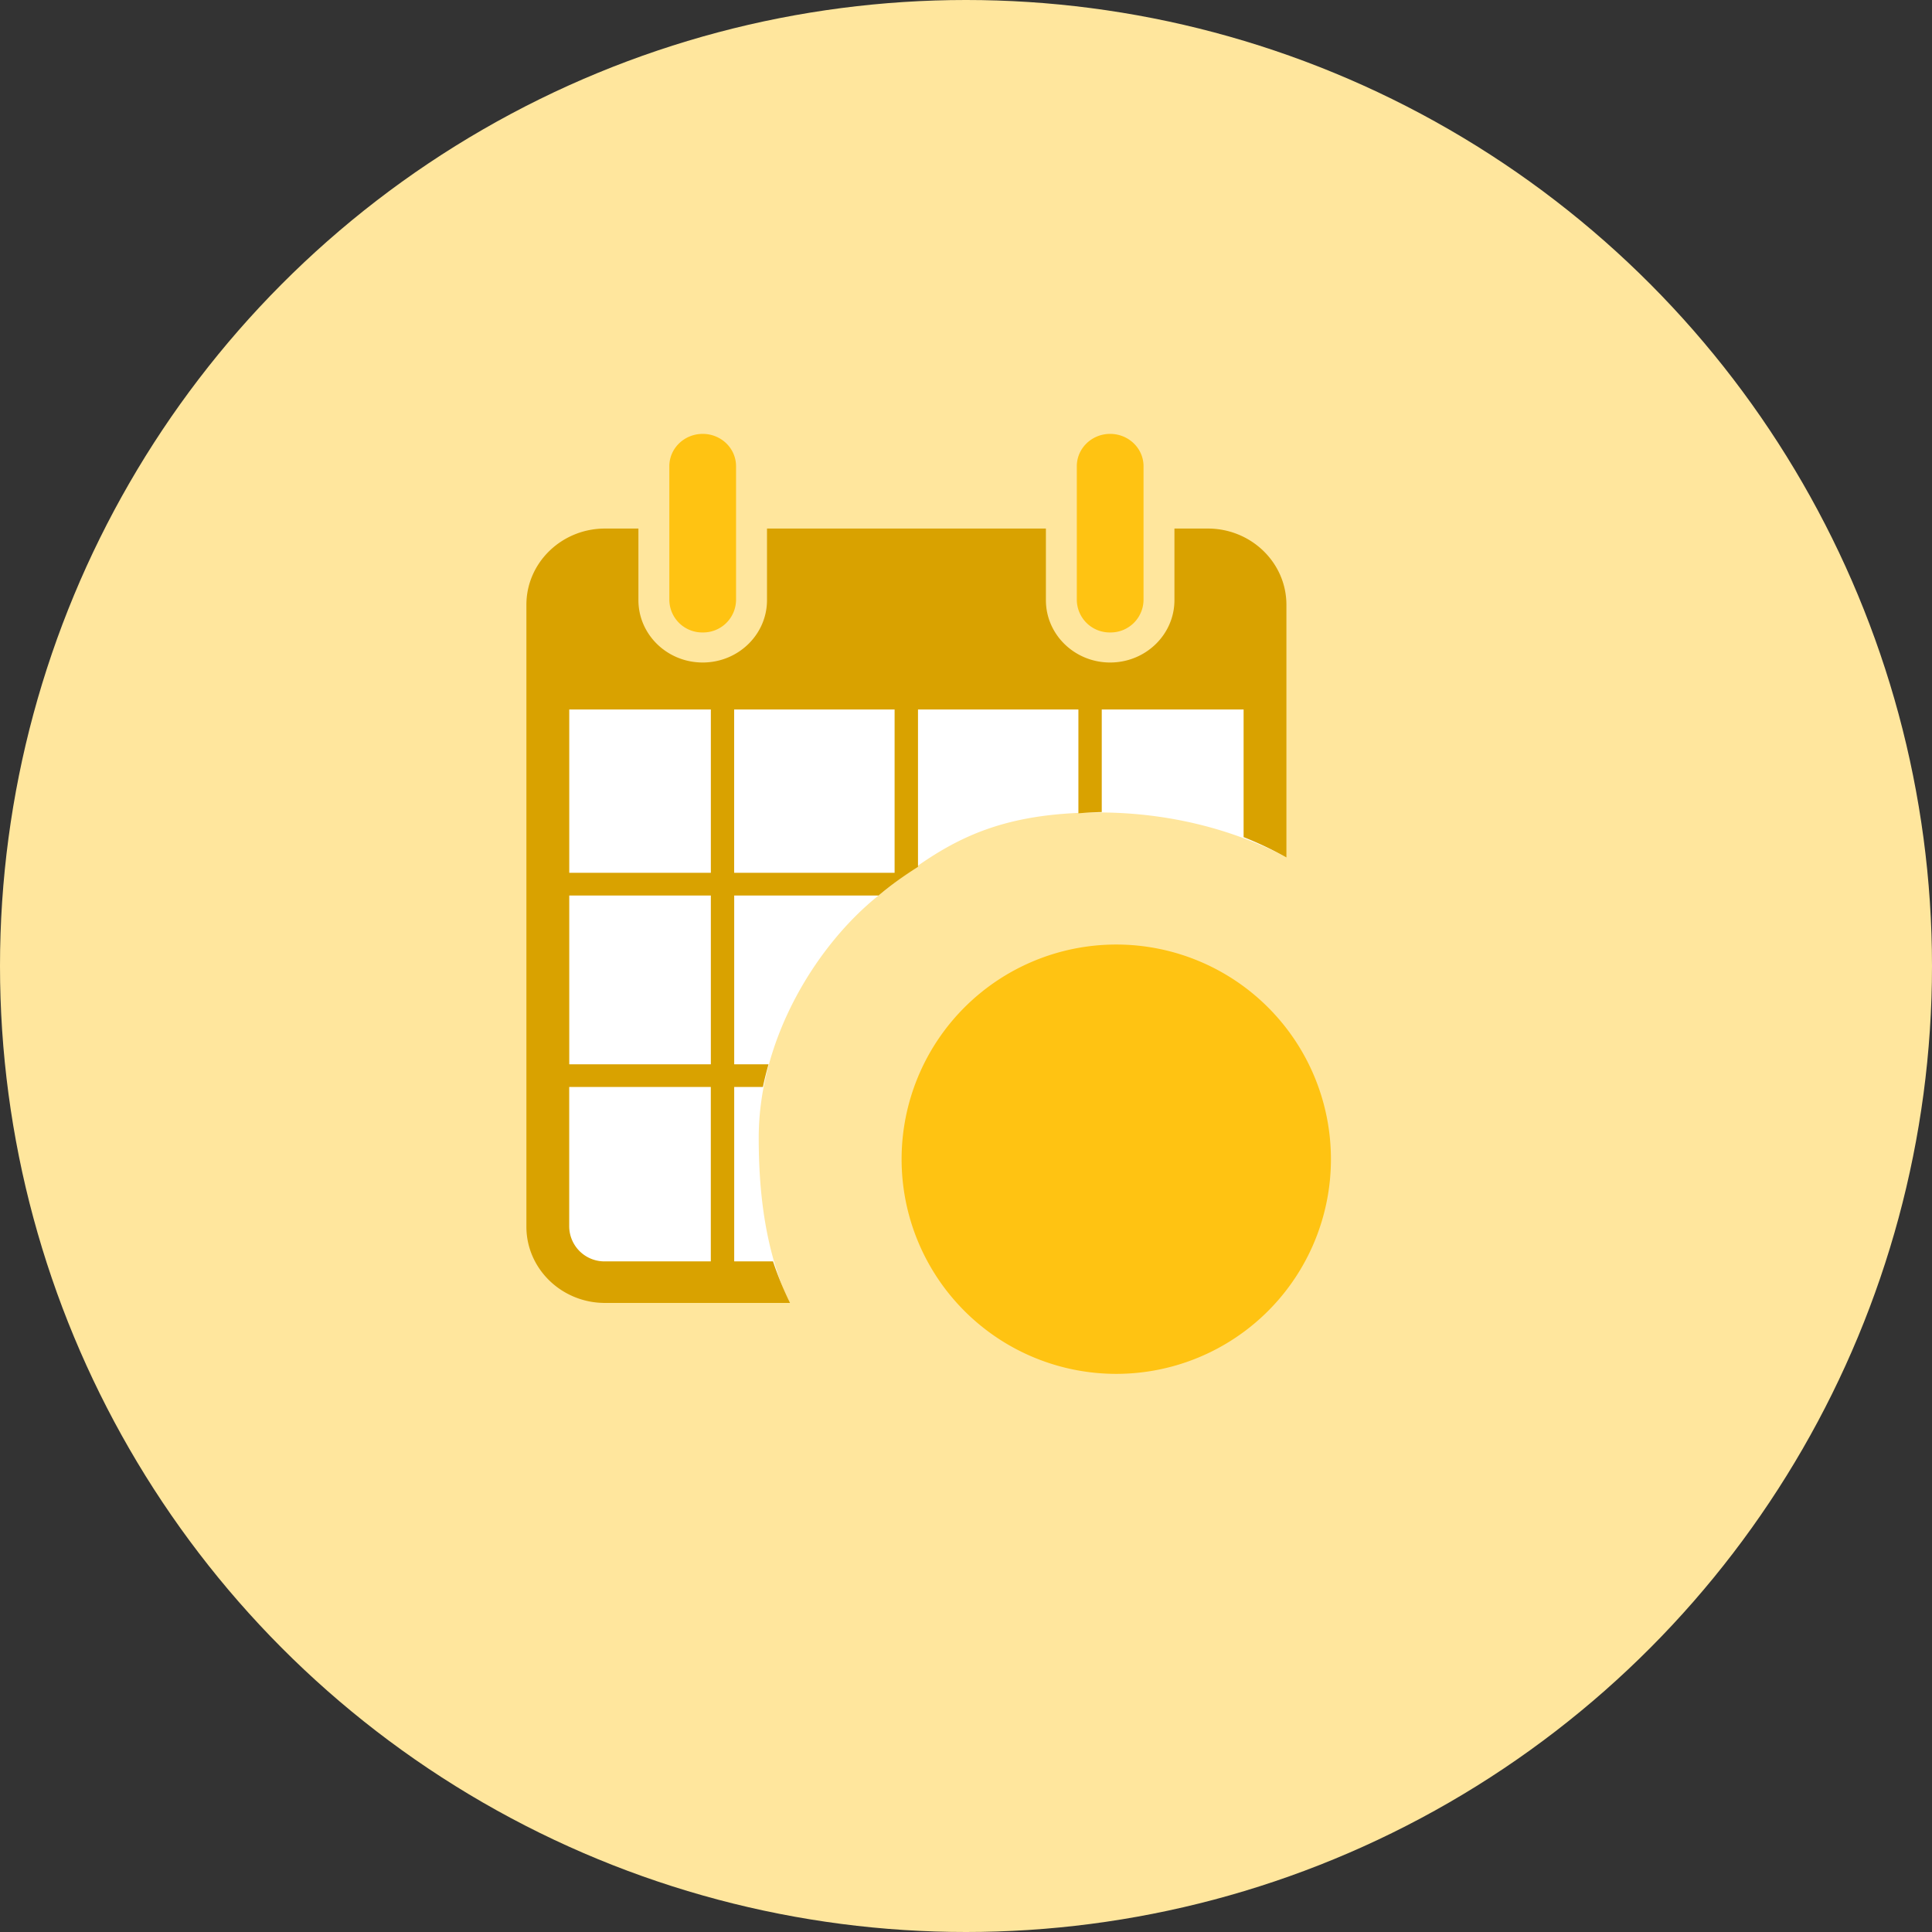 <svg width="45" height="45" viewBox="0 0 45 45" xmlns="http://www.w3.org/2000/svg"><rect x="0" y="0" width="45" height="45" fill="#333333" stroke="none"/><title>Icon_9</title><g fill="none" fill-rule="evenodd"><circle cx="22.5" cy="22.5" r="22.5" fill="#FFE69D" fill-rule="nonzero"/><path fill="#FFF" fill-rule="nonzero" d="M13 16h16.902l.166 14.34H13.99l-1.253-1.924z"/><path d="M25.5 35a8.5 8.5 0 0 0 8.5-8.499c0-4.694-4.072-7.67-8.624-7.575-2.371.05-3.465.778-4.904 1.925-1.44 1.146-2.8 3.328-2.8 5.65 0 1.26.148 2.436.57 3.511 1.148 2.93 3.825 4.984 7.258 4.988z" fill="#FFE69D" fill-rule="nonzero"/><path d="M26 32a5 5 0 1 0 0-10 5 5 0 0 0 0 10z" fill="#FFC312" fill-rule="nonzero"/><path d="M16.367 14.731a.766.766 0 0 1-.777-.753v-3.119c0-.416.349-.753.777-.753.43 0 .777.337.777.753v3.12a.765.765 0 0 1-.777.752zM25.857 14.731a.766.766 0 0 1-.776-.753v-3.119c0-.416.348-.753.776-.753.43 0 .778.337.778.753v3.12a.766.766 0 0 1-.778.752z" fill="#FFC312"/><path d="M18.005 29.38h-.904v-4.062h.668a7.75 7.75 0 0 1 .132-.529h-.8v-3.931h3.363c.29-.243.596-.465.918-.667v-3.666h3.736v2.419c.18-.016.361-.026.544-.03v-2.389h3.304v2.973c.345.137.678.295.997.473v-5.885c0-.979-.82-1.775-1.83-1.775h-.778v1.667c0 .802-.67 1.453-1.498 1.453-.826 0-1.496-.65-1.496-1.453v-1.667h-6.496v1.667c0 .802-.67 1.453-1.498 1.453-.826 0-1.497-.65-1.497-1.453v-1.667h-.779c-1.009 0-1.83.796-1.83 1.775v14.487c0 .979.821 1.775 1.83 1.775h4.31a7.806 7.806 0 0 1-.396-.968zm-.904-12.855h3.736v3.804H17.1v-3.804zm-.544 12.855H14.09a.82.82 0 0 1-.832-.807v-3.255h3.298v4.062zm0-4.591h-3.298v-3.931h3.298v3.931zm0-4.46h-3.298v-3.804h3.298v3.804z" fill="#D9A200" fill-rule="nonzero"/></g></svg>